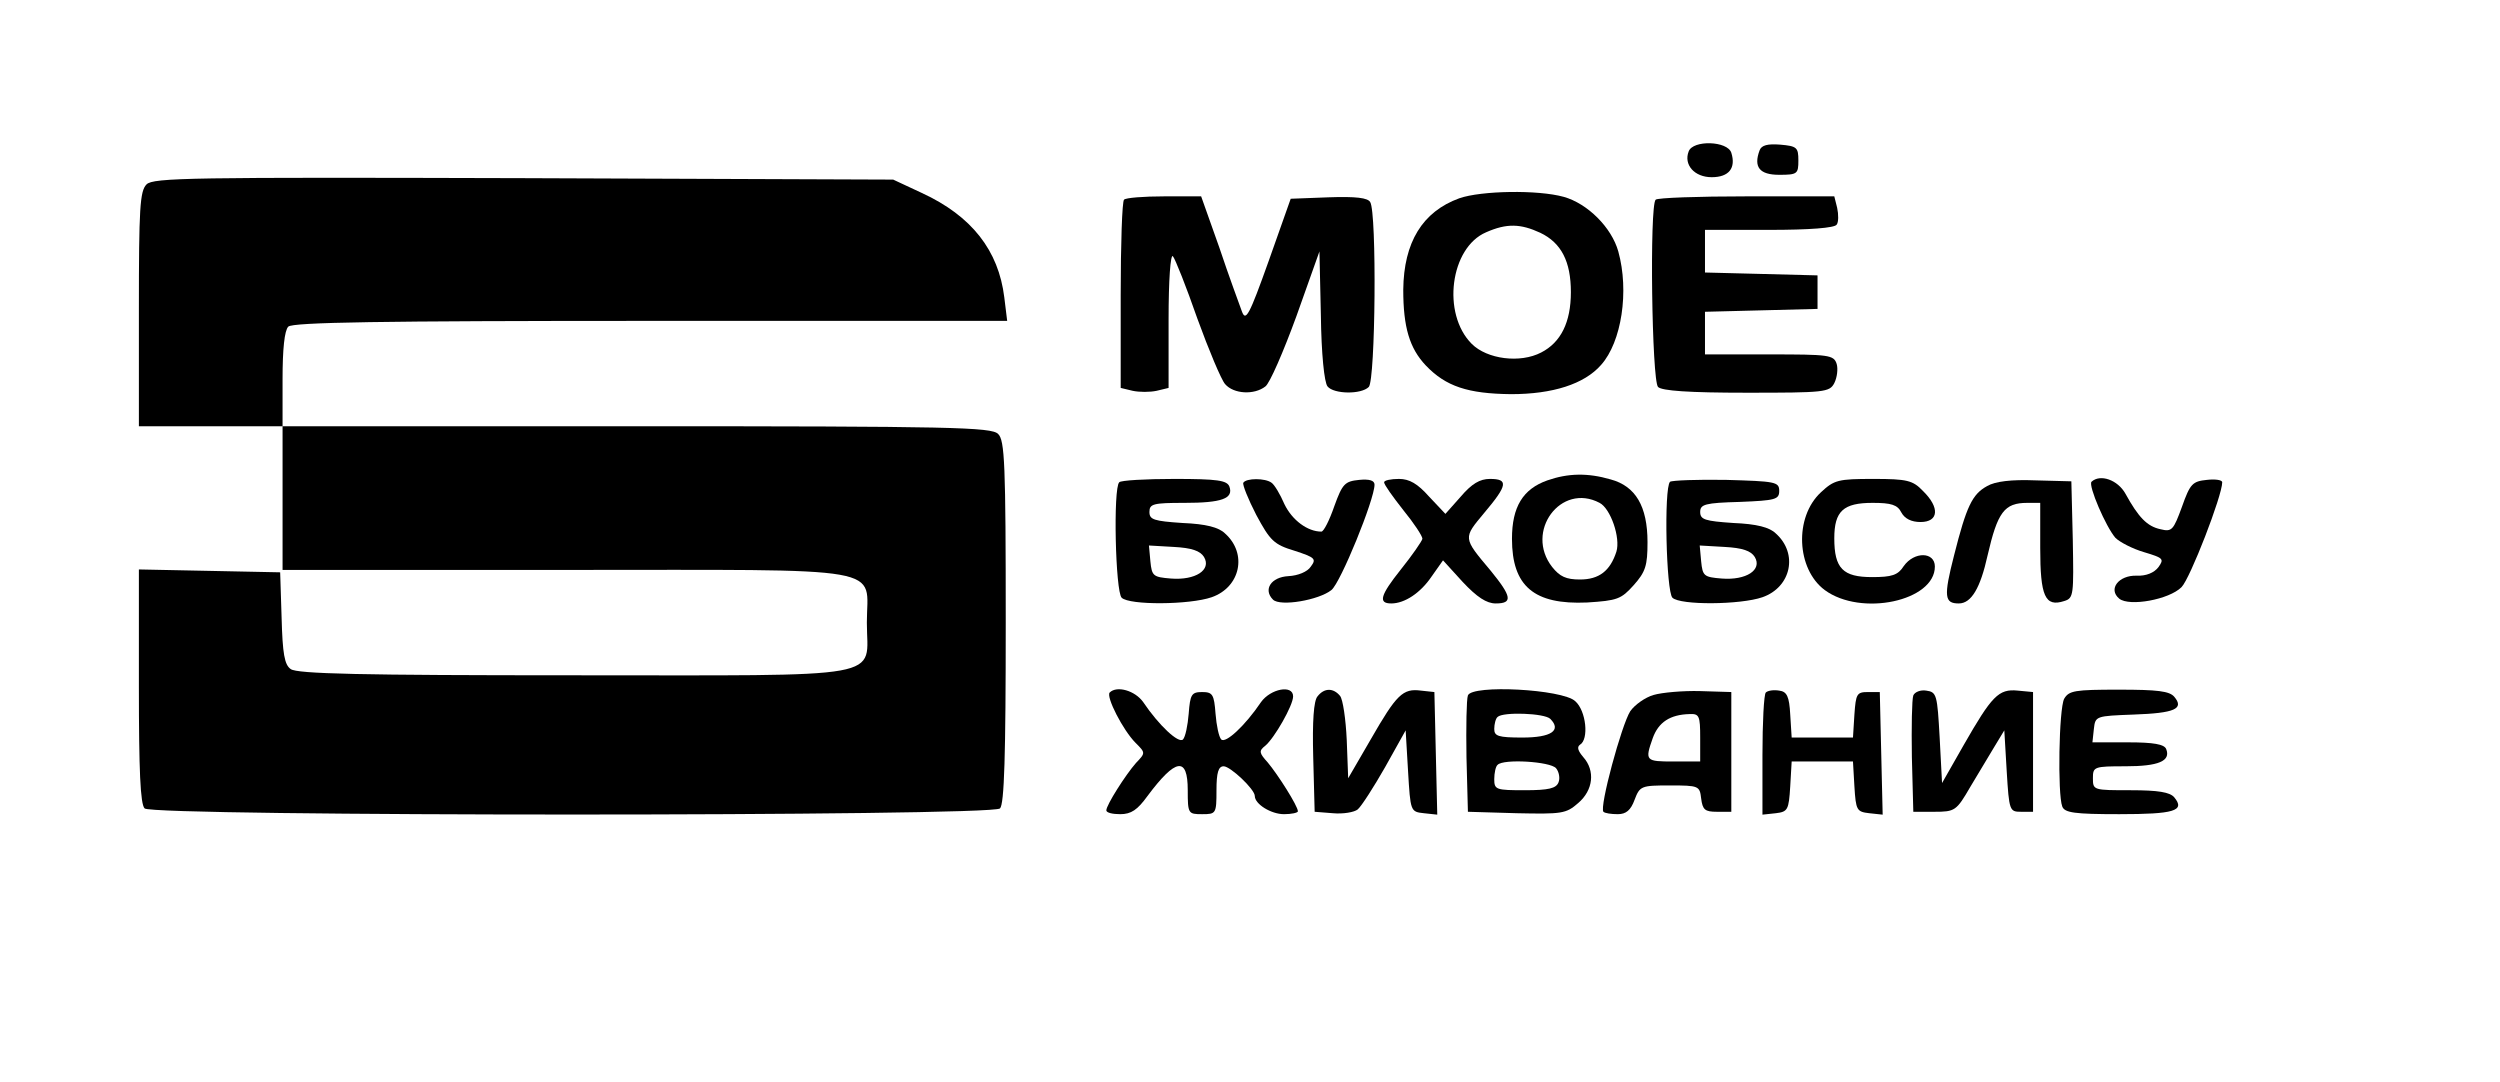 <?xml version="1.0" encoding="UTF-8" standalone="no"?> <svg xmlns="http://www.w3.org/2000/svg" version="1.0" width="522pt" height="226pt" viewBox="0 0 522 226" preserveAspectRatio="xMidYMid meet"><g transform="translate(0,226) scale(0.1,-0.1)" fill="#000000" stroke="none"><path d="M3526 1944 c-11 -28 12 -54 48 -54 36 0 51 19 41 51 -8 25 -80 27 -89 3z"></path><path d="M3674 1946 c-13 -35 0 -51 41 -51 38 0 40 2 40 30 0 27 -3 30 -38 33 -26 2 -39 -1 -43 -12z"></path><path d="M306 1875 c-14 -14 -16 -50 -16 -261 l0 -244 150 0 150 0 0 -150 0 -150 590 0 c688 0 630 10 630 -110 0 -120 56 -110 -613 -110 -443 0 -577 3 -590 13 -13 9 -17 32 -19 107 l-3 95 -147 3 -148 3 0 -244 c0 -176 3 -246 12 -255 17 -17 1769 -17 1786 0 9 9 12 109 12 389 0 330 -2 380 -16 393 -14 14 -96 16 -755 16 l-739 0 0 98 c0 63 4 102 12 110 9 9 191 12 756 12 l745 0 -6 49 c-12 98 -68 170 -172 218 l-60 28 -772 3 c-695 2 -773 1 -787 -13z"></path><path d="M3047 1846 c-77 -28 -116 -92 -117 -191 0 -78 13 -122 47 -158 42 -44 88 -59 178 -60 87 0 153 21 188 61 43 48 59 154 36 237 -14 50 -64 100 -114 114 -54 15 -172 13 -218 -3z m169 -72 c44 -21 64 -60 64 -124 0 -63 -21 -105 -62 -126 -44 -23 -113 -14 -145 18 -63 63 -45 201 30 233 43 19 72 18 113 -1z"></path><path d="M2347 1843 c-4 -3 -7 -93 -7 -199 l0 -194 25 -6 c14 -3 36 -3 50 0 l25 6 0 142 c0 84 4 138 9 133 5 -6 28 -64 51 -130 24 -66 50 -128 58 -137 18 -21 61 -23 84 -5 9 6 38 73 65 147 l48 135 3 -134 c1 -79 7 -140 14 -148 13 -16 70 -17 86 -1 14 14 17 364 3 386 -5 9 -30 12 -87 10 l-79 -3 -46 -130 c-41 -115 -48 -127 -56 -105 -5 14 -27 73 -47 133 l-38 107 -77 0 c-43 0 -81 -3 -84 -7z"></path><path d="M3457 1843 c-13 -12 -8 -378 5 -391 8 -8 64 -12 185 -12 163 0 173 1 183 20 6 12 8 30 5 40 -6 19 -16 20 -141 20 l-134 0 0 45 0 44 118 3 117 3 0 35 0 35 -117 3 -118 3 0 44 0 45 134 0 c84 0 137 4 141 11 4 5 4 21 1 35 l-6 24 -184 0 c-100 0 -186 -3 -189 -7z"></path><path d="M3231 1257 c-51 -18 -74 -55 -74 -122 0 -99 46 -138 157 -133 63 4 71 7 97 36 25 28 29 41 29 90 0 75 -25 117 -77 131 -48 14 -89 13 -132 -2z m109 -47 c23 -12 44 -73 35 -102 -13 -40 -36 -58 -76 -58 -29 0 -42 6 -58 26 -58 74 18 177 99 134z"></path><path d="M2337 1253 c-13 -12 -8 -228 5 -241 16 -16 142 -15 188 1 60 21 75 91 28 133 -13 13 -40 20 -89 22 -60 4 -69 7 -69 23 0 17 8 19 73 19 78 0 103 9 94 34 -5 13 -25 16 -115 16 -60 0 -112 -3 -115 -7z m177 -156 c16 -27 -18 -49 -69 -45 -37 3 -40 5 -43 36 l-3 33 52 -3 c37 -2 55 -8 63 -21z"></path><path d="M2596 1252 c-2 -4 10 -34 27 -67 29 -54 37 -62 80 -75 43 -14 46 -17 34 -33 -7 -11 -27 -19 -47 -20 -36 -2 -53 -28 -32 -49 15 -15 96 -1 122 20 19 15 90 189 90 220 0 9 -11 12 -32 10 -30 -3 -35 -8 -52 -55 -10 -29 -22 -53 -27 -53 -29 0 -61 24 -77 57 -9 21 -21 41 -27 45 -13 10 -53 10 -59 0z"></path><path d="M2890 1253 c0 -5 18 -30 40 -58 22 -27 40 -54 40 -60 -1 -5 -21 -34 -45 -64 -43 -54 -48 -71 -20 -71 28 0 61 22 84 56 l24 34 41 -45 c30 -32 50 -45 69 -45 36 0 34 14 -11 69 -58 69 -57 67 -13 120 49 58 51 71 12 71 -21 0 -38 -10 -61 -37 l-32 -36 -34 36 c-24 27 -41 37 -63 37 -17 0 -31 -3 -31 -7z"></path><path d="M3487 1254 c-13 -13 -8 -229 5 -242 16 -16 142 -15 188 1 60 21 75 91 28 133 -13 13 -40 20 -89 22 -59 4 -69 7 -69 23 0 16 10 19 83 21 74 3 82 5 82 23 0 19 -8 20 -111 23 -60 1 -113 -1 -117 -4z m177 -157 c16 -27 -18 -49 -69 -45 -37 3 -40 5 -43 36 l-3 33 52 -3 c37 -2 55 -8 63 -21z"></path><path d="M3802 1232 c-56 -52 -51 -160 8 -204 76 -56 230 -23 230 49 0 31 -43 32 -65 1 -12 -19 -25 -23 -66 -23 -61 0 -79 18 -79 81 0 57 19 74 80 74 39 0 52 -4 60 -20 7 -13 21 -20 40 -20 38 0 41 30 5 65 -21 22 -33 25 -103 25 -74 0 -82 -2 -110 -28z"></path><path d="M4149 1245 c-31 -17 -43 -42 -69 -145 -22 -86 -20 -100 10 -100 26 0 45 32 60 100 21 91 35 110 83 110 l27 0 0 -94 c0 -101 10 -124 50 -111 20 6 20 13 18 128 l-3 122 -75 2 c-50 2 -84 -2 -101 -12z"></path><path d="M4367 1254 c-7 -8 30 -94 50 -117 9 -9 36 -23 60 -30 40 -12 42 -14 30 -31 -9 -12 -26 -19 -46 -18 -37 1 -60 -28 -36 -48 21 -17 104 -2 130 24 18 18 85 191 85 219 0 5 -15 7 -32 5 -30 -3 -35 -8 -52 -56 -18 -49 -21 -53 -45 -47 -28 6 -46 25 -73 74 -16 29 -53 42 -71 25z"></path><path d="M2317 814 c-8 -9 28 -79 54 -105 21 -21 21 -21 1 -42 -22 -25 -62 -88 -62 -99 0 -5 13 -8 29 -8 23 0 36 9 57 38 59 79 84 83 84 12 0 -49 1 -50 30 -50 29 0 30 1 30 50 0 37 4 50 15 50 14 0 65 -48 65 -62 0 -17 34 -38 61 -38 16 0 29 3 29 6 0 11 -42 77 -63 102 -18 20 -19 24 -5 35 19 16 58 84 58 103 0 25 -47 16 -67 -12 -33 -49 -74 -87 -83 -78 -5 5 -10 29 -12 54 -3 40 -6 45 -28 45 -22 0 -25 -5 -28 -45 -2 -25 -7 -49 -12 -54 -9 -9 -50 29 -83 78 -17 24 -55 35 -70 20z"></path><path d="M2751 806 c-8 -9 -11 -52 -9 -127 l3 -114 38 -3 c21 -2 45 2 52 8 8 7 33 46 57 88 l43 77 5 -85 c5 -84 5 -85 33 -88 l28 -3 -3 128 -3 128 -28 3 c-38 5 -51 -8 -105 -102 l-47 -81 -3 80 c-2 43 -8 85 -14 92 -14 17 -33 17 -47 -1z"></path><path d="M3065 808 c-3 -8 -4 -66 -3 -129 l3 -114 102 -3 c94 -2 103 -1 128 21 32 27 36 68 11 96 -11 13 -14 21 -7 26 19 11 13 71 -10 91 -27 25 -215 35 -224 12z m172 -49 c24 -24 2 -39 -58 -39 -51 0 -59 3 -59 18 0 10 3 22 7 25 11 11 98 8 110 -4z m12 -103 c6 -7 9 -21 5 -30 -5 -12 -20 -16 -70 -16 -60 0 -64 1 -64 23 0 13 3 27 7 30 12 13 110 7 122 -7z"></path><path d="M3453 809 c-18 -5 -40 -21 -49 -34 -18 -28 -65 -201 -56 -210 3 -3 16 -5 30 -5 17 0 27 8 35 30 11 29 14 30 74 30 60 0 62 -1 65 -27 3 -24 8 -28 33 -28 l30 0 0 125 0 125 -65 2 c-36 1 -80 -3 -97 -8z m97 -89 l0 -50 -55 0 c-59 0 -61 1 -44 49 12 33 36 49 77 50 20 1 22 -4 22 -49z"></path><path d="M3687 814 c-4 -4 -7 -63 -7 -131 l0 -124 28 3 c25 3 27 7 30 56 l3 52 64 0 64 0 3 -52 c3 -50 5 -53 31 -56 l28 -3 -3 128 -3 128 -25 0 c-23 0 -25 -4 -28 -47 l-3 -48 -64 0 -64 0 -3 48 c-2 38 -7 48 -23 50 -12 2 -24 0 -28 -4z"></path><path d="M3995 808 c-3 -8 -4 -66 -3 -129 l3 -114 44 0 c43 0 46 2 75 52 17 28 40 67 51 85 l20 33 5 -85 c5 -83 6 -85 30 -85 l25 0 0 125 0 125 -32 3 c-40 4 -54 -11 -113 -114 l-45 -79 -5 95 c-5 89 -6 95 -28 98 -12 2 -24 -3 -27 -10z"></path><path d="M4310 801 c-11 -21 -14 -199 -4 -225 5 -13 25 -16 119 -16 115 0 138 7 115 35 -9 11 -34 15 -91 15 -78 0 -79 0 -79 25 0 24 2 25 68 25 69 0 95 11 85 36 -4 10 -26 14 -80 14 l-74 0 3 28 c3 27 4 27 83 30 86 3 106 12 85 37 -10 12 -35 15 -116 15 -92 0 -104 -2 -114 -19z"></path></g></svg> 